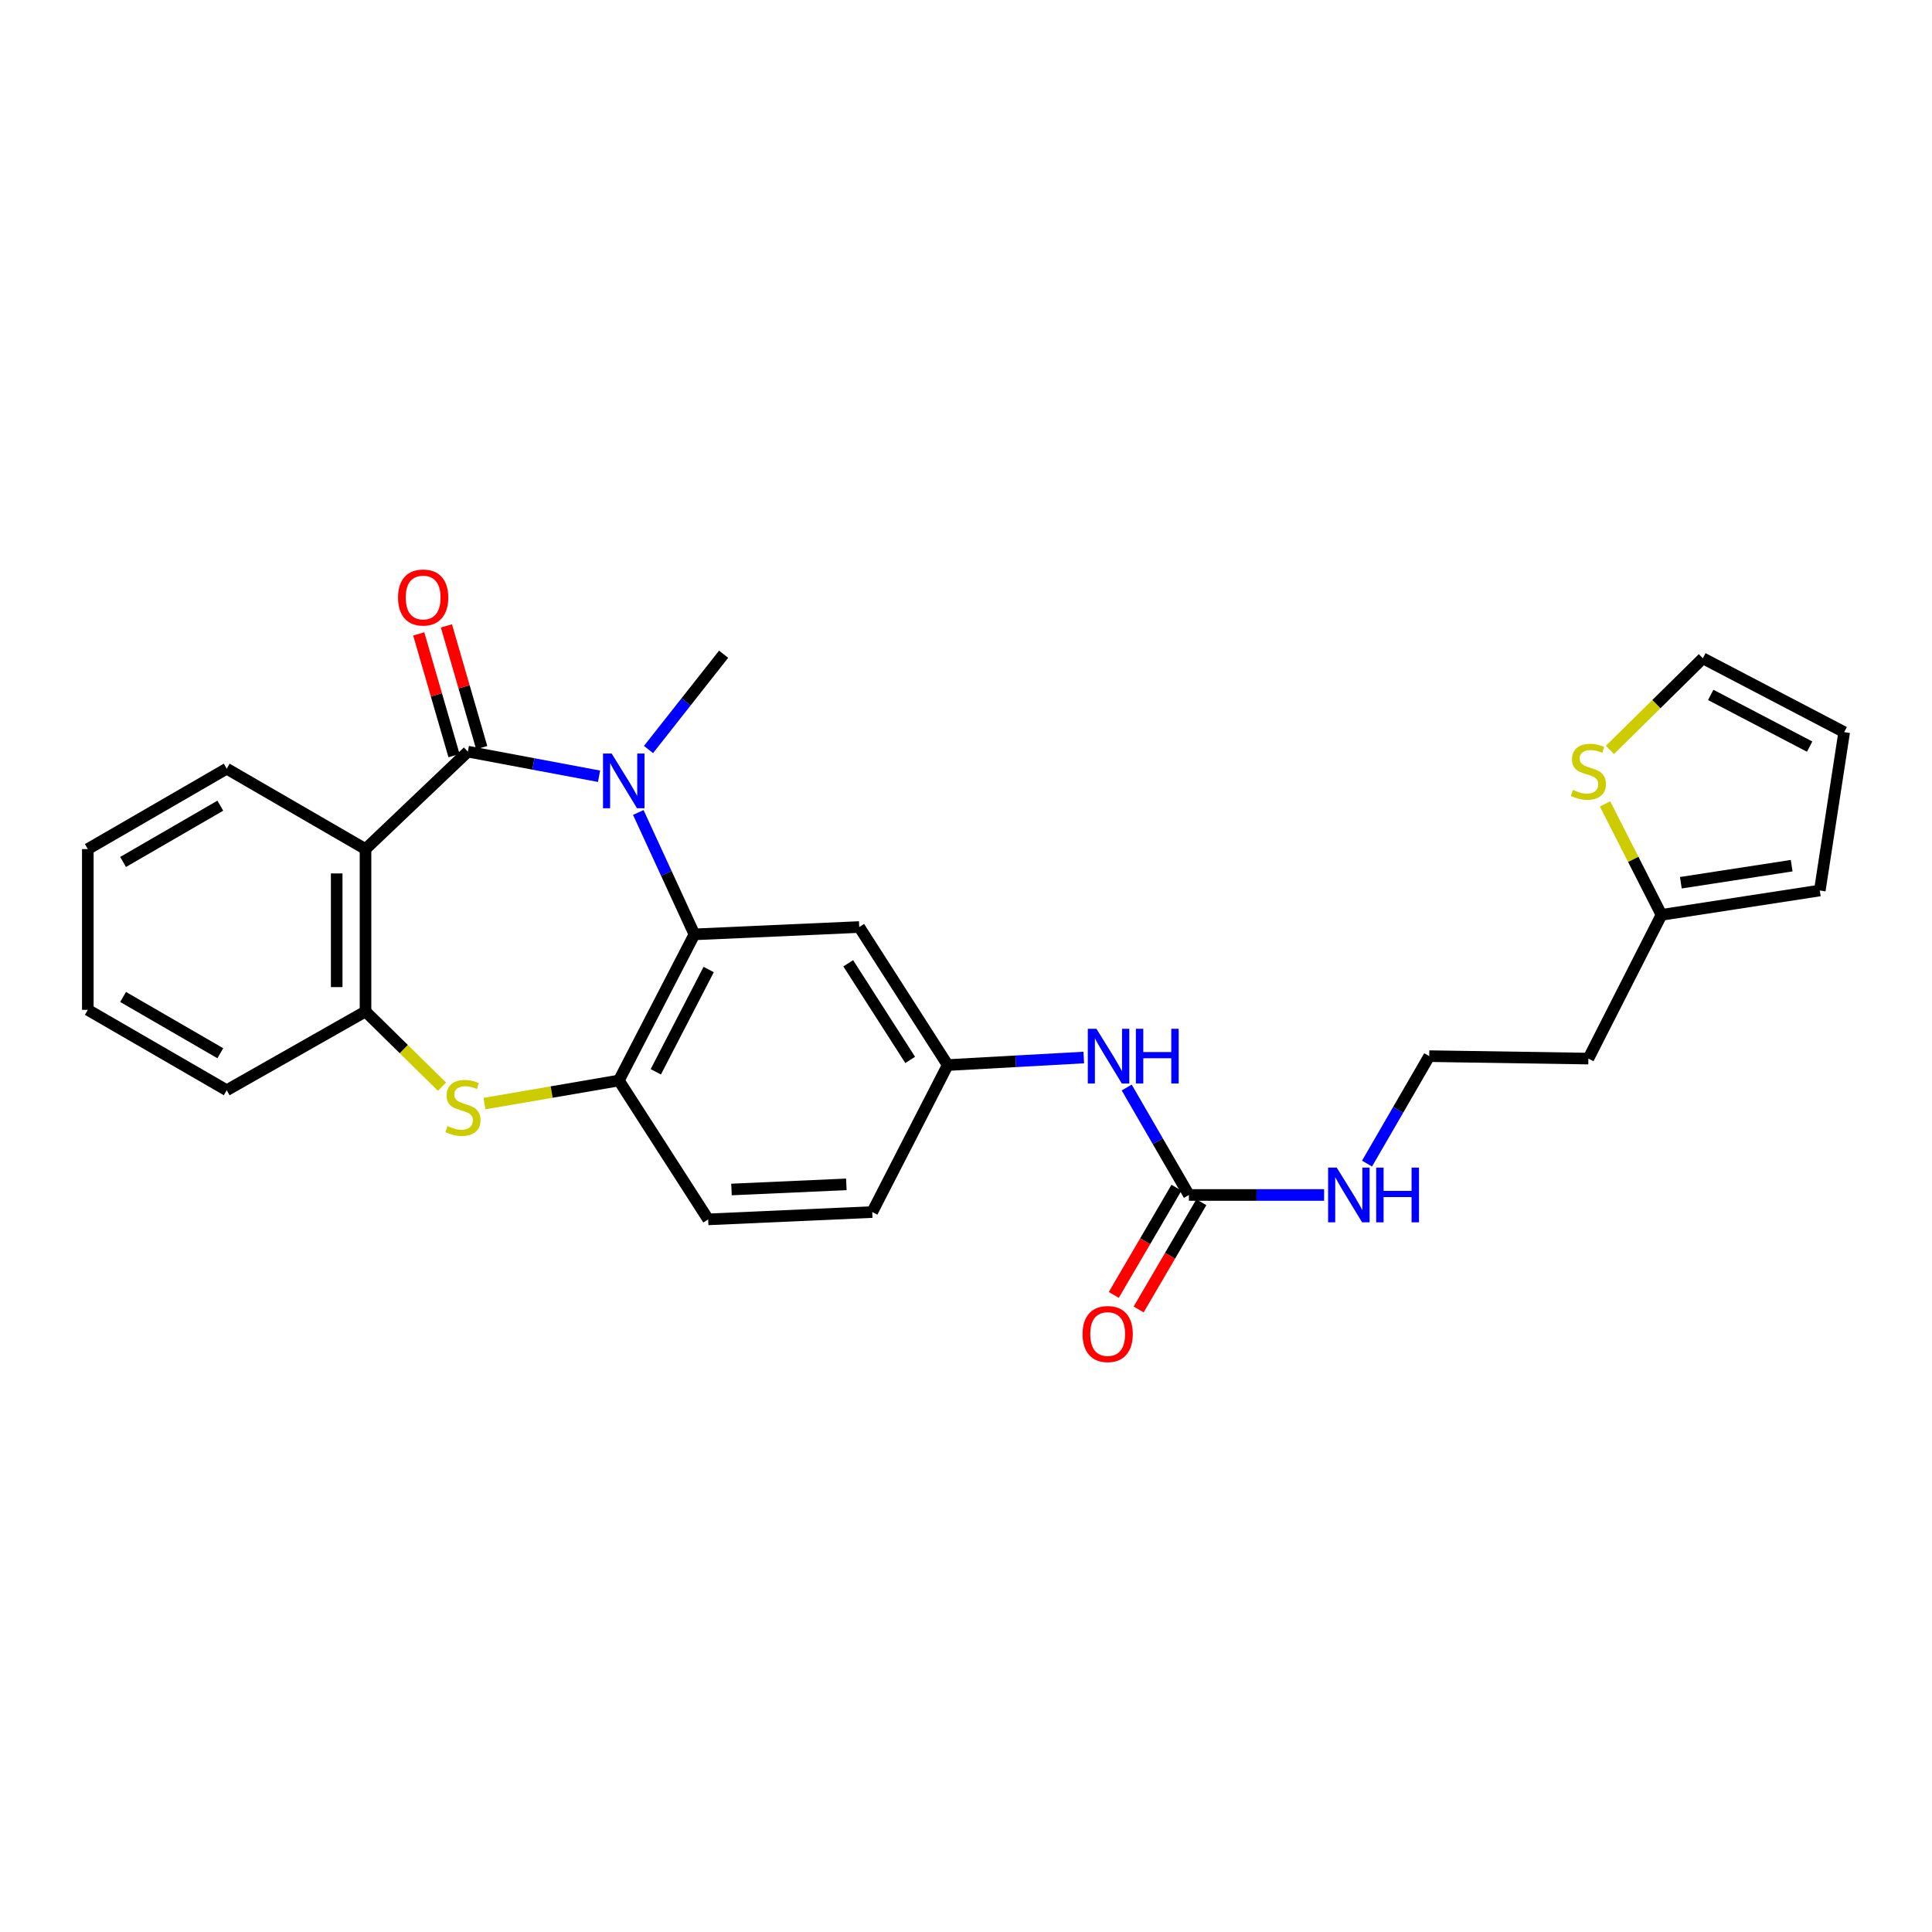 <?xml version='1.0' encoding='iso-8859-1'?>
<svg version='1.1' baseProfile='full'
              xmlns='http://www.w3.org/2000/svg'
                      xmlns:rdkit='http://www.rdkit.org/xml'
                      xmlns:xlink='http://www.w3.org/1999/xlink'
                  xml:space='preserve'
width='1000px' height='1000px' viewBox='0 0 1000 1000'>
<!-- END OF HEADER -->
<rect style='opacity:1.0;fill:#FFFFFF;stroke:none' width='1000' height='1000' x='0' y='0'> </rect>
<path class='bond-0' d='M 242.163,389.045 L 276.113,395.418' style='fill:none;fill-rule:evenodd;stroke:#000000;stroke-width:6px;stroke-linecap:butt;stroke-linejoin:miter;stroke-opacity:1' />
<path class='bond-0' d='M 276.113,395.418 L 310.063,401.791' style='fill:none;fill-rule:evenodd;stroke:#0000FF;stroke-width:6px;stroke-linecap:butt;stroke-linejoin:miter;stroke-opacity:1' />
<path class='bond-1' d='M 242.163,389.045 L 189.189,439.484' style='fill:none;fill-rule:evenodd;stroke:#000000;stroke-width:6px;stroke-linecap:butt;stroke-linejoin:miter;stroke-opacity:1' />
<path class='bond-11' d='M 249.326,386.969 L 240.194,355.461' style='fill:none;fill-rule:evenodd;stroke:#000000;stroke-width:6px;stroke-linecap:butt;stroke-linejoin:miter;stroke-opacity:1' />
<path class='bond-11' d='M 240.194,355.461 L 231.063,323.953' style='fill:none;fill-rule:evenodd;stroke:#FF0000;stroke-width:6px;stroke-linecap:butt;stroke-linejoin:miter;stroke-opacity:1' />
<path class='bond-11' d='M 235,391.121 L 225.869,359.613' style='fill:none;fill-rule:evenodd;stroke:#000000;stroke-width:6px;stroke-linecap:butt;stroke-linejoin:miter;stroke-opacity:1' />
<path class='bond-11' d='M 225.869,359.613 L 216.737,328.105' style='fill:none;fill-rule:evenodd;stroke:#FF0000;stroke-width:6px;stroke-linecap:butt;stroke-linejoin:miter;stroke-opacity:1' />
<path class='bond-2' d='M 330.38,420.539 L 344.902,452.082' style='fill:none;fill-rule:evenodd;stroke:#0000FF;stroke-width:6px;stroke-linecap:butt;stroke-linejoin:miter;stroke-opacity:1' />
<path class='bond-2' d='M 344.902,452.082 L 359.423,483.625' style='fill:none;fill-rule:evenodd;stroke:#000000;stroke-width:6px;stroke-linecap:butt;stroke-linejoin:miter;stroke-opacity:1' />
<path class='bond-19' d='M 335.663,387.945 L 355.104,363.284' style='fill:none;fill-rule:evenodd;stroke:#0000FF;stroke-width:6px;stroke-linecap:butt;stroke-linejoin:miter;stroke-opacity:1' />
<path class='bond-19' d='M 355.104,363.284 L 374.545,338.623' style='fill:none;fill-rule:evenodd;stroke:#000000;stroke-width:6px;stroke-linecap:butt;stroke-linejoin:miter;stroke-opacity:1' />
<path class='bond-5' d='M 189.189,439.484 L 189.189,523.532' style='fill:none;fill-rule:evenodd;stroke:#000000;stroke-width:6px;stroke-linecap:butt;stroke-linejoin:miter;stroke-opacity:1' />
<path class='bond-5' d='M 174.273,452.091 L 174.273,510.925' style='fill:none;fill-rule:evenodd;stroke:#000000;stroke-width:6px;stroke-linecap:butt;stroke-linejoin:miter;stroke-opacity:1' />
<path class='bond-22' d='M 189.189,439.484 L 117.347,397.87' style='fill:none;fill-rule:evenodd;stroke:#000000;stroke-width:6px;stroke-linecap:butt;stroke-linejoin:miter;stroke-opacity:1' />
<path class='bond-4' d='M 359.423,483.625 L 320.328,559.263' style='fill:none;fill-rule:evenodd;stroke:#000000;stroke-width:6px;stroke-linecap:butt;stroke-linejoin:miter;stroke-opacity:1' />
<path class='bond-4' d='M 366.809,501.819 L 339.442,554.766' style='fill:none;fill-rule:evenodd;stroke:#000000;stroke-width:6px;stroke-linecap:butt;stroke-linejoin:miter;stroke-opacity:1' />
<path class='bond-7' d='M 359.423,483.625 L 444.73,479.83' style='fill:none;fill-rule:evenodd;stroke:#000000;stroke-width:6px;stroke-linecap:butt;stroke-linejoin:miter;stroke-opacity:1' />
<path class='bond-3' d='M 228.787,562.467 L 208.988,542.999' style='fill:none;fill-rule:evenodd;stroke:#CCCC00;stroke-width:6px;stroke-linecap:butt;stroke-linejoin:miter;stroke-opacity:1' />
<path class='bond-3' d='M 208.988,542.999 L 189.189,523.532' style='fill:none;fill-rule:evenodd;stroke:#000000;stroke-width:6px;stroke-linecap:butt;stroke-linejoin:miter;stroke-opacity:1' />
<path class='bond-27' d='M 250.763,571.221 L 285.545,565.242' style='fill:none;fill-rule:evenodd;stroke:#CCCC00;stroke-width:6px;stroke-linecap:butt;stroke-linejoin:miter;stroke-opacity:1' />
<path class='bond-27' d='M 285.545,565.242 L 320.328,559.263' style='fill:none;fill-rule:evenodd;stroke:#000000;stroke-width:6px;stroke-linecap:butt;stroke-linejoin:miter;stroke-opacity:1' />
<path class='bond-16' d='M 320.328,559.263 L 366.549,631.146' style='fill:none;fill-rule:evenodd;stroke:#000000;stroke-width:6px;stroke-linecap:butt;stroke-linejoin:miter;stroke-opacity:1' />
<path class='bond-24' d='M 189.189,523.532 L 117.347,564.301' style='fill:none;fill-rule:evenodd;stroke:#000000;stroke-width:6px;stroke-linecap:butt;stroke-linejoin:miter;stroke-opacity:1' />
<path class='bond-6' d='M 615.379,618.518 L 599.279,590.706' style='fill:none;fill-rule:evenodd;stroke:#000000;stroke-width:6px;stroke-linecap:butt;stroke-linejoin:miter;stroke-opacity:1' />
<path class='bond-6' d='M 599.279,590.706 L 583.18,562.895' style='fill:none;fill-rule:evenodd;stroke:#0000FF;stroke-width:6px;stroke-linecap:butt;stroke-linejoin:miter;stroke-opacity:1' />
<path class='bond-14' d='M 608.941,614.753 L 592.715,642.498' style='fill:none;fill-rule:evenodd;stroke:#000000;stroke-width:6px;stroke-linecap:butt;stroke-linejoin:miter;stroke-opacity:1' />
<path class='bond-14' d='M 592.715,642.498 L 576.489,670.243' style='fill:none;fill-rule:evenodd;stroke:#FF0000;stroke-width:6px;stroke-linecap:butt;stroke-linejoin:miter;stroke-opacity:1' />
<path class='bond-14' d='M 621.816,622.283 L 605.59,650.028' style='fill:none;fill-rule:evenodd;stroke:#000000;stroke-width:6px;stroke-linecap:butt;stroke-linejoin:miter;stroke-opacity:1' />
<path class='bond-14' d='M 605.59,650.028 L 589.364,677.773' style='fill:none;fill-rule:evenodd;stroke:#FF0000;stroke-width:6px;stroke-linecap:butt;stroke-linejoin:miter;stroke-opacity:1' />
<path class='bond-18' d='M 615.379,618.518 L 650.368,618.518' style='fill:none;fill-rule:evenodd;stroke:#000000;stroke-width:6px;stroke-linecap:butt;stroke-linejoin:miter;stroke-opacity:1' />
<path class='bond-18' d='M 650.368,618.518 L 685.357,618.518' style='fill:none;fill-rule:evenodd;stroke:#0000FF;stroke-width:6px;stroke-linecap:butt;stroke-linejoin:miter;stroke-opacity:1' />
<path class='bond-12' d='M 444.73,479.83 L 490.537,551.275' style='fill:none;fill-rule:evenodd;stroke:#000000;stroke-width:6px;stroke-linecap:butt;stroke-linejoin:miter;stroke-opacity:1' />
<path class='bond-12' d='M 439.045,498.597 L 471.11,548.608' style='fill:none;fill-rule:evenodd;stroke:#000000;stroke-width:6px;stroke-linecap:butt;stroke-linejoin:miter;stroke-opacity:1' />
<path class='bond-8' d='M 830.77,416.113 L 845.376,444.823' style='fill:none;fill-rule:evenodd;stroke:#CCCC00;stroke-width:6px;stroke-linecap:butt;stroke-linejoin:miter;stroke-opacity:1' />
<path class='bond-8' d='M 845.376,444.823 L 859.982,473.532' style='fill:none;fill-rule:evenodd;stroke:#000000;stroke-width:6px;stroke-linecap:butt;stroke-linejoin:miter;stroke-opacity:1' />
<path class='bond-13' d='M 833.299,388.145 L 857.351,364.436' style='fill:none;fill-rule:evenodd;stroke:#CCCC00;stroke-width:6px;stroke-linecap:butt;stroke-linejoin:miter;stroke-opacity:1' />
<path class='bond-13' d='M 857.351,364.436 L 881.402,340.728' style='fill:none;fill-rule:evenodd;stroke:#000000;stroke-width:6px;stroke-linecap:butt;stroke-linejoin:miter;stroke-opacity:1' />
<path class='bond-9' d='M 560.957,547.37 L 525.747,549.322' style='fill:none;fill-rule:evenodd;stroke:#0000FF;stroke-width:6px;stroke-linecap:butt;stroke-linejoin:miter;stroke-opacity:1' />
<path class='bond-9' d='M 525.747,549.322 L 490.537,551.275' style='fill:none;fill-rule:evenodd;stroke:#000000;stroke-width:6px;stroke-linecap:butt;stroke-linejoin:miter;stroke-opacity:1' />
<path class='bond-10' d='M 859.982,473.532 L 822.139,547.927' style='fill:none;fill-rule:evenodd;stroke:#000000;stroke-width:6px;stroke-linecap:butt;stroke-linejoin:miter;stroke-opacity:1' />
<path class='bond-15' d='M 859.982,473.532 L 941.925,460.921' style='fill:none;fill-rule:evenodd;stroke:#000000;stroke-width:6px;stroke-linecap:butt;stroke-linejoin:miter;stroke-opacity:1' />
<path class='bond-15' d='M 870.005,456.899 L 927.365,448.071' style='fill:none;fill-rule:evenodd;stroke:#000000;stroke-width:6px;stroke-linecap:butt;stroke-linejoin:miter;stroke-opacity:1' />
<path class='bond-21' d='M 490.537,551.275 L 451.467,627.359' style='fill:none;fill-rule:evenodd;stroke:#000000;stroke-width:6px;stroke-linecap:butt;stroke-linejoin:miter;stroke-opacity:1' />
<path class='bond-30' d='M 881.402,340.728 L 954.545,378.961' style='fill:none;fill-rule:evenodd;stroke:#000000;stroke-width:6px;stroke-linecap:butt;stroke-linejoin:miter;stroke-opacity:1' />
<path class='bond-30' d='M 885.464,359.681 L 936.665,386.444' style='fill:none;fill-rule:evenodd;stroke:#000000;stroke-width:6px;stroke-linecap:butt;stroke-linejoin:miter;stroke-opacity:1' />
<path class='bond-17' d='M 941.925,460.921 L 954.545,378.961' style='fill:none;fill-rule:evenodd;stroke:#000000;stroke-width:6px;stroke-linecap:butt;stroke-linejoin:miter;stroke-opacity:1' />
<path class='bond-29' d='M 366.549,631.146 L 451.467,627.359' style='fill:none;fill-rule:evenodd;stroke:#000000;stroke-width:6px;stroke-linecap:butt;stroke-linejoin:miter;stroke-opacity:1' />
<path class='bond-29' d='M 378.622,615.678 L 438.065,613.027' style='fill:none;fill-rule:evenodd;stroke:#000000;stroke-width:6px;stroke-linecap:butt;stroke-linejoin:miter;stroke-opacity:1' />
<path class='bond-23' d='M 707.567,602.282 L 723.67,574.471' style='fill:none;fill-rule:evenodd;stroke:#0000FF;stroke-width:6px;stroke-linecap:butt;stroke-linejoin:miter;stroke-opacity:1' />
<path class='bond-23' d='M 723.67,574.471 L 739.773,546.659' style='fill:none;fill-rule:evenodd;stroke:#000000;stroke-width:6px;stroke-linecap:butt;stroke-linejoin:miter;stroke-opacity:1' />
<path class='bond-20' d='M 822.139,547.927 L 739.773,546.659' style='fill:none;fill-rule:evenodd;stroke:#000000;stroke-width:6px;stroke-linecap:butt;stroke-linejoin:miter;stroke-opacity:1' />
<path class='bond-25' d='M 117.347,397.87 L 45.455,439.484' style='fill:none;fill-rule:evenodd;stroke:#000000;stroke-width:6px;stroke-linecap:butt;stroke-linejoin:miter;stroke-opacity:1' />
<path class='bond-25' d='M 114.035,417.021 L 63.71,446.151' style='fill:none;fill-rule:evenodd;stroke:#000000;stroke-width:6px;stroke-linecap:butt;stroke-linejoin:miter;stroke-opacity:1' />
<path class='bond-28' d='M 117.347,564.301 L 45.455,522.695' style='fill:none;fill-rule:evenodd;stroke:#000000;stroke-width:6px;stroke-linecap:butt;stroke-linejoin:miter;stroke-opacity:1' />
<path class='bond-28' d='M 114.034,545.15 L 63.709,516.027' style='fill:none;fill-rule:evenodd;stroke:#000000;stroke-width:6px;stroke-linecap:butt;stroke-linejoin:miter;stroke-opacity:1' />
<path class='bond-26' d='M 45.455,439.484 L 45.455,522.695' style='fill:none;fill-rule:evenodd;stroke:#000000;stroke-width:6px;stroke-linecap:butt;stroke-linejoin:miter;stroke-opacity:1' />
<path  class='atom-1' d='M 316.595 390.033
L 325.875 405.033
Q 326.795 406.513, 328.275 409.193
Q 329.755 411.873, 329.835 412.033
L 329.835 390.033
L 333.595 390.033
L 333.595 418.353
L 329.715 418.353
L 319.755 401.953
Q 318.595 400.033, 317.355 397.833
Q 316.155 395.633, 315.795 394.953
L 315.795 418.353
L 312.115 418.353
L 312.115 390.033
L 316.595 390.033
' fill='#0000FF'/>
<path  class='atom-4' d='M 231.636 582.854
Q 231.956 582.974, 233.276 583.534
Q 234.596 584.094, 236.036 584.454
Q 237.516 584.774, 238.956 584.774
Q 241.636 584.774, 243.196 583.494
Q 244.756 582.174, 244.756 579.894
Q 244.756 578.334, 243.956 577.374
Q 243.196 576.414, 241.996 575.894
Q 240.796 575.374, 238.796 574.774
Q 236.276 574.014, 234.756 573.294
Q 233.276 572.574, 232.196 571.054
Q 231.156 569.534, 231.156 566.974
Q 231.156 563.414, 233.556 561.214
Q 235.996 559.014, 240.796 559.014
Q 244.076 559.014, 247.796 560.574
L 246.876 563.654
Q 243.476 562.254, 240.916 562.254
Q 238.156 562.254, 236.636 563.414
Q 235.116 564.534, 235.156 566.494
Q 235.156 568.014, 235.916 568.934
Q 236.716 569.854, 237.836 570.374
Q 238.996 570.894, 240.916 571.494
Q 243.476 572.294, 244.996 573.094
Q 246.516 573.894, 247.596 575.534
Q 248.716 577.134, 248.716 579.894
Q 248.716 583.814, 246.076 585.934
Q 243.476 588.014, 239.116 588.014
Q 236.596 588.014, 234.676 587.454
Q 232.796 586.934, 230.556 586.014
L 231.636 582.854
' fill='#CCCC00'/>
<path  class='atom-9' d='M 814.139 408.866
Q 814.459 408.986, 815.779 409.546
Q 817.099 410.106, 818.539 410.466
Q 820.019 410.786, 821.459 410.786
Q 824.139 410.786, 825.699 409.506
Q 827.259 408.186, 827.259 405.906
Q 827.259 404.346, 826.459 403.386
Q 825.699 402.426, 824.499 401.906
Q 823.299 401.386, 821.299 400.786
Q 818.779 400.026, 817.259 399.306
Q 815.779 398.586, 814.699 397.066
Q 813.659 395.546, 813.659 392.986
Q 813.659 389.426, 816.059 387.226
Q 818.499 385.026, 823.299 385.026
Q 826.579 385.026, 830.299 386.586
L 829.379 389.666
Q 825.979 388.266, 823.419 388.266
Q 820.659 388.266, 819.139 389.426
Q 817.619 390.546, 817.659 392.506
Q 817.659 394.026, 818.419 394.946
Q 819.219 395.866, 820.339 396.386
Q 821.499 396.906, 823.419 397.506
Q 825.979 398.306, 827.499 399.106
Q 829.019 399.906, 830.099 401.546
Q 831.219 403.146, 831.219 405.906
Q 831.219 409.826, 828.579 411.946
Q 825.979 414.026, 821.619 414.026
Q 819.099 414.026, 817.179 413.466
Q 815.299 412.946, 813.059 412.026
L 814.139 408.866
' fill='#CCCC00'/>
<path  class='atom-10' d='M 567.521 532.499
L 576.801 547.499
Q 577.721 548.979, 579.201 551.659
Q 580.681 554.339, 580.761 554.499
L 580.761 532.499
L 584.521 532.499
L 584.521 560.819
L 580.641 560.819
L 570.681 544.419
Q 569.521 542.499, 568.281 540.299
Q 567.081 538.099, 566.721 537.419
L 566.721 560.819
L 563.041 560.819
L 563.041 532.499
L 567.521 532.499
' fill='#0000FF'/>
<path  class='atom-10' d='M 587.921 532.499
L 591.761 532.499
L 591.761 544.539
L 606.241 544.539
L 606.241 532.499
L 610.081 532.499
L 610.081 560.819
L 606.241 560.819
L 606.241 547.739
L 591.761 547.739
L 591.761 560.819
L 587.921 560.819
L 587.921 532.499
' fill='#0000FF'/>
<path  class='atom-12' d='M 206.02 309.27
Q 206.02 302.47, 209.38 298.67
Q 212.74 294.87, 219.02 294.87
Q 225.3 294.87, 228.66 298.67
Q 232.02 302.47, 232.02 309.27
Q 232.02 316.15, 228.62 320.07
Q 225.22 323.95, 219.02 323.95
Q 212.78 323.95, 209.38 320.07
Q 206.02 316.19, 206.02 309.27
M 219.02 320.75
Q 223.34 320.75, 225.66 317.87
Q 228.02 314.95, 228.02 309.27
Q 228.02 303.71, 225.66 300.91
Q 223.34 298.07, 219.02 298.07
Q 214.7 298.07, 212.34 300.87
Q 210.02 303.67, 210.02 309.27
Q 210.02 314.99, 212.34 317.87
Q 214.7 320.75, 219.02 320.75
' fill='#FF0000'/>
<path  class='atom-15' d='M 560.334 690.49
Q 560.334 683.69, 563.694 679.89
Q 567.054 676.09, 573.334 676.09
Q 579.614 676.09, 582.974 679.89
Q 586.334 683.69, 586.334 690.49
Q 586.334 697.37, 582.934 701.29
Q 579.534 705.17, 573.334 705.17
Q 567.094 705.17, 563.694 701.29
Q 560.334 697.41, 560.334 690.49
M 573.334 701.97
Q 577.654 701.97, 579.974 699.09
Q 582.334 696.17, 582.334 690.49
Q 582.334 684.93, 579.974 682.13
Q 577.654 679.29, 573.334 679.29
Q 569.014 679.29, 566.654 682.09
Q 564.334 684.89, 564.334 690.49
Q 564.334 696.21, 566.654 699.09
Q 569.014 701.97, 573.334 701.97
' fill='#FF0000'/>
<path  class='atom-19' d='M 691.907 604.358
L 701.187 619.358
Q 702.107 620.838, 703.587 623.518
Q 705.067 626.198, 705.147 626.358
L 705.147 604.358
L 708.907 604.358
L 708.907 632.678
L 705.027 632.678
L 695.067 616.278
Q 693.907 614.358, 692.667 612.158
Q 691.467 609.958, 691.107 609.278
L 691.107 632.678
L 687.427 632.678
L 687.427 604.358
L 691.907 604.358
' fill='#0000FF'/>
<path  class='atom-19' d='M 712.307 604.358
L 716.147 604.358
L 716.147 616.398
L 730.627 616.398
L 730.627 604.358
L 734.467 604.358
L 734.467 632.678
L 730.627 632.678
L 730.627 619.598
L 716.147 619.598
L 716.147 632.678
L 712.307 632.678
L 712.307 604.358
' fill='#0000FF'/>
</svg>
